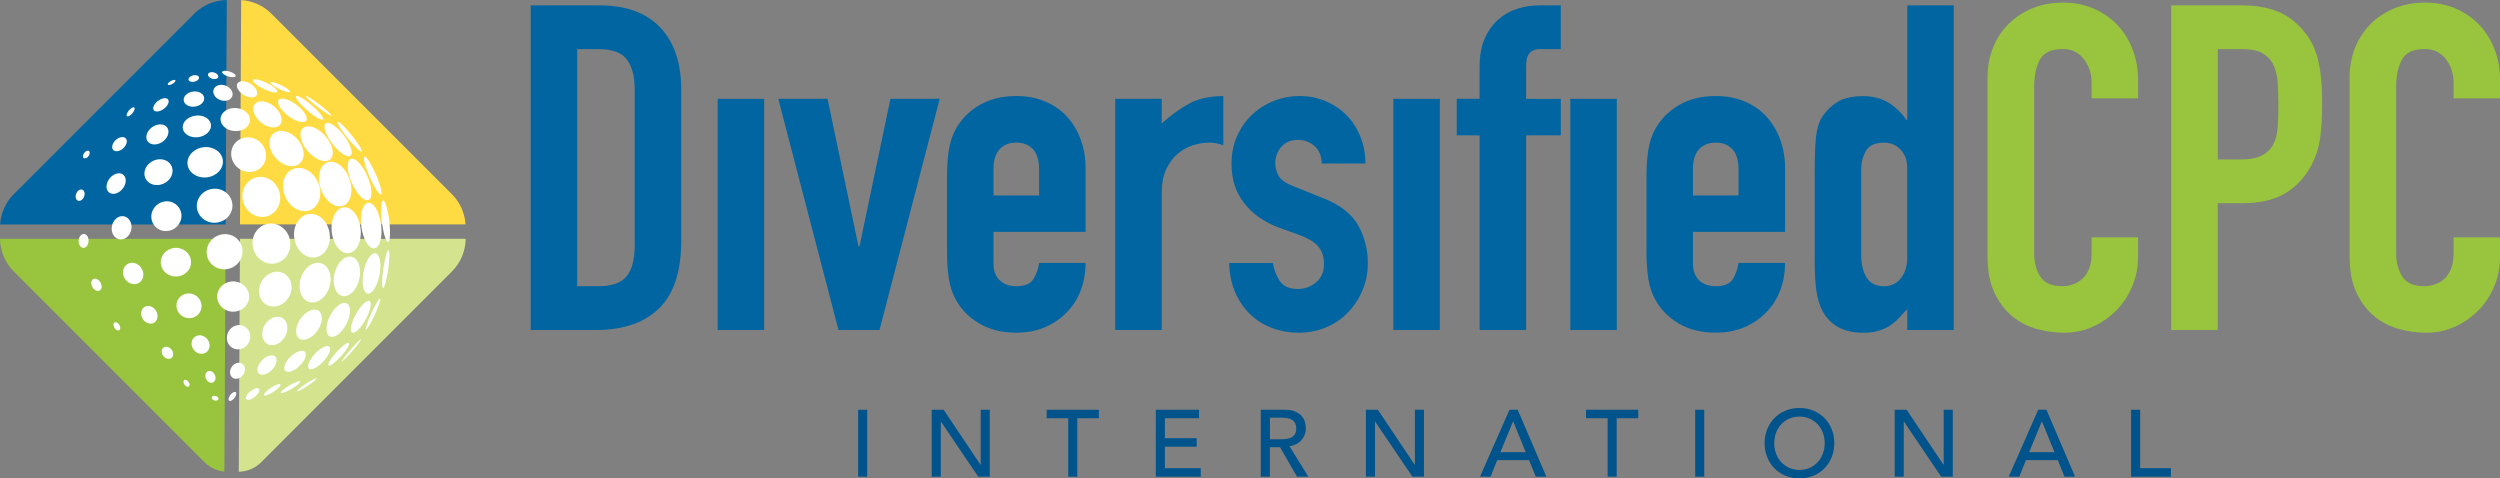 <svg xmlns="http://www.w3.org/2000/svg" id="Layer_2" viewBox="0 0 676.4 129.43"><rect x="0" y="0" width="676.4" height="129.43" fill="#808080" stroke="none"/><defs><style>.cls-1{fill:#00538b;}.cls-2{fill:#fff;}.cls-3{fill:#ffdb43;}.cls-4{fill:#0065a1;}.cls-5{fill:#d4e48e;}.cls-6{fill:#98c53d;}</style></defs><g id="Layer_1-2"><path class="cls-4" d="M156.17,77.44h5.8c3.54,0,6.05-.88,7.53-2.65,1.48-1.77,2.22-4.54,2.22-8.33V24.15c0-3.45-.7-6.13-2.1-8.02-1.4-1.89-3.95-2.84-7.65-2.84h-5.8v64.15ZM143.59,1.45h18.63c7.15,0,12.62,1.99,16.41,5.98,3.78,3.99,5.68,9.56,5.68,16.72v41.08c0,8.22-2,14.29-5.99,18.2-3.99,3.9-9.73,5.86-17.21,5.86h-17.52V1.45Z"></path><rect class="cls-4" x="194.17" y="26.74" width="12.58" height="62.55"></rect><polygon class="cls-4" points="237.96 89.28 226.86 89.28 210.57 26.74 223.9 26.74 232.29 66.71 232.53 66.71 240.92 26.74 254.25 26.74 237.96 89.28"></polygon><path class="cls-4" d="M268.8,52.89h12.34v-7.15c0-2.38-.56-4.17-1.67-5.37-1.11-1.19-2.61-1.79-4.5-1.79s-3.39.6-4.5,1.79c-1.11,1.19-1.67,2.98-1.67,5.37v7.15ZM268.8,62.76v8.51c0,1.97.55,3.49,1.67,4.56,1.11,1.07,2.61,1.6,4.5,1.6,2.38,0,3.97-.7,4.75-2.1.78-1.4,1.25-2.79,1.42-4.19h12.58c0,2.63-.43,5.1-1.3,7.4-.86,2.3-2.12,4.28-3.76,5.92-1.64,1.73-3.62,3.08-5.92,4.07-2.3.99-4.89,1.48-7.77,1.48-3.87,0-7.2-.82-9.99-2.47-2.8-1.64-4.93-3.82-6.42-6.54-.91-1.64-1.52-3.54-1.85-5.68-.33-2.14-.49-4.48-.49-7.03v-20.6c0-2.55.16-4.89.49-7.03.33-2.14.94-4.03,1.85-5.67,1.48-2.72,3.62-4.89,6.42-6.54,2.79-1.64,6.13-2.47,9.99-2.47,2.88,0,5.49.49,7.83,1.48s4.32,2.37,5.92,4.13c1.6,1.77,2.84,3.85,3.7,6.23.86,2.39,1.3,4.93,1.3,7.65v17.27h-24.92Z"></path><path class="cls-4" d="M301.74,26.74h12.58v6.66c2.55-2.3,5.06-4.11,7.53-5.43,2.47-1.32,5.51-1.97,9.13-1.97v13.32c-1.23-.49-2.51-.74-3.82-.74s-2.74.23-4.26.68c-1.52.45-2.92,1.21-4.19,2.28-1.28,1.07-2.33,2.47-3.15,4.19-.83,1.73-1.24,3.87-1.24,6.42v37.13h-12.58V26.74Z"></path><path class="cls-4" d="M357.62,44.26c-.08-2.14-.76-3.74-2.03-4.81-1.28-1.07-2.74-1.6-4.38-1.6-1.97,0-3.5.64-4.57,1.91-1.07,1.28-1.6,2.73-1.6,4.38,0,1.15.29,2.28.86,3.39.57,1.11,2.06,2.12,4.44,3.02l7.4,2.96c4.69,1.81,7.91,4.28,9.69,7.4,1.77,3.13,2.65,6.54,2.65,10.24,0,2.63-.47,5.08-1.42,7.34-.95,2.27-2.24,4.26-3.89,5.98-1.65,1.73-3.62,3.08-5.92,4.07-2.31.99-4.81,1.48-7.53,1.48-2.47,0-4.81-.41-7.03-1.23-2.22-.82-4.17-2.01-5.86-3.58-1.69-1.56-3.06-3.52-4.13-5.86-1.07-2.35-1.65-5.08-1.73-8.2h11.84c.25,1.73.84,3.33,1.79,4.81.94,1.48,2.61,2.22,5,2.22,1.81,0,3.43-.6,4.87-1.79,1.44-1.19,2.16-2.86,2.16-5,0-1.73-.45-3.21-1.36-4.44-.91-1.23-2.55-2.3-4.93-3.21l-6.05-2.22c-3.95-1.48-7.05-3.68-9.31-6.6-2.27-2.92-3.39-6.48-3.39-10.67,0-2.63.49-5.08,1.48-7.34.99-2.26,2.32-4.19,4.01-5.8,1.69-1.6,3.64-2.86,5.86-3.76,2.22-.91,4.6-1.36,7.15-1.36s4.91.48,7.09,1.42c2.18.95,4.05,2.22,5.61,3.82,1.56,1.6,2.8,3.54,3.7,5.8.9,2.26,1.35,4.67,1.35,7.22h-11.84Z"></path><rect class="cls-4" x="376.99" y="26.74" width="12.58" height="62.55"></rect><path class="cls-4" d="M400.31,36.61h-6.17v-9.87h6.17v-8.51c0-3.04.45-5.61,1.36-7.71.9-2.1,2.12-3.82,3.64-5.18,1.52-1.36,3.25-2.35,5.18-2.96,1.93-.62,3.93-.93,5.99-.93h5.8v11.84h-5.67c-2.47,0-3.7,1.44-3.7,4.32v9.13h9.38v9.87h-9.38v52.68h-12.58v-52.68Z"></path><rect class="cls-4" x="424.86" y="26.74" width="12.58" height="62.55"></rect><path class="cls-4" d="M458.04,52.89h12.34v-7.15c0-2.38-.56-4.17-1.67-5.37-1.11-1.19-2.61-1.79-4.5-1.79s-3.39.6-4.5,1.79c-1.11,1.19-1.67,2.98-1.67,5.37v7.15ZM458.04,62.76v8.51c0,1.97.55,3.49,1.67,4.56,1.11,1.07,2.61,1.6,4.5,1.6,2.38,0,3.97-.7,4.75-2.1.78-1.4,1.25-2.79,1.42-4.19h12.58c0,2.63-.43,5.1-1.3,7.4s-2.12,4.28-3.76,5.92c-1.64,1.73-3.62,3.08-5.92,4.07-2.3.99-4.89,1.48-7.77,1.48-3.87,0-7.2-.82-9.99-2.47-2.79-1.64-4.93-3.82-6.41-6.54-.91-1.64-1.52-3.54-1.85-5.68-.33-2.14-.49-4.48-.49-7.03v-20.6c0-2.55.16-4.89.49-7.03.33-2.14.95-4.03,1.85-5.67,1.48-2.72,3.62-4.89,6.41-6.54,2.8-1.64,6.13-2.47,9.99-2.47,2.88,0,5.49.49,7.84,1.48,2.34.99,4.32,2.37,5.92,4.13,1.6,1.77,2.84,3.85,3.7,6.23.86,2.39,1.3,4.93,1.3,7.65v17.27h-24.92Z"></path><path class="cls-4" d="M503.56,68.93c0,2.55.49,4.61,1.48,6.17.99,1.56,2.55,2.35,4.69,2.35,1.89,0,3.41-.72,4.56-2.16,1.15-1.44,1.73-3.31,1.73-5.61v-24.31c0-1.97-.6-3.6-1.79-4.87-1.19-1.28-2.7-1.91-4.5-1.91-2.39,0-4.01.74-4.87,2.22-.86,1.48-1.3,3.21-1.3,5.18v22.95ZM516.03,83.61c-.82.91-1.6,1.75-2.35,2.53-.74.78-1.56,1.46-2.46,2.04-.91.57-1.93,1.03-3.09,1.36-1.15.33-2.51.49-4.07.49-5.18,0-8.84-1.97-10.98-5.92-.74-1.4-1.28-3.13-1.6-5.18-.33-2.05-.49-4.81-.49-8.27v-23.81c0-4.52.12-7.85.37-9.99.25-2.14.78-3.86,1.6-5.18,1.07-1.64,2.45-3,4.13-4.07,1.69-1.07,4.05-1.6,7.09-1.6,2.47,0,4.67.55,6.6,1.67,1.93,1.11,3.6,2.7,5,4.75h.25V1.45h12.58v87.84h-12.58v-5.67Z"></path><path class="cls-6" d="M578.45,69.67c0,2.71-.51,5.3-1.54,7.77-1.03,2.47-2.45,4.63-4.26,6.48-1.81,1.85-3.93,3.33-6.35,4.44-2.43,1.11-5.04,1.67-7.83,1.67-2.39,0-4.81-.33-7.28-.99-2.47-.66-4.69-1.79-6.66-3.39-1.97-1.6-3.6-3.72-4.87-6.35-1.28-2.63-1.91-5.96-1.91-9.99V20.94c0-2.88.49-5.55,1.48-8.02.99-2.47,2.38-4.61,4.2-6.42,1.81-1.81,3.97-3.23,6.48-4.26,2.51-1.03,5.28-1.54,8.33-1.54,2.88,0,5.55.51,8.02,1.54,2.47,1.03,4.61,2.47,6.42,4.32,1.81,1.85,3.23,4.07,4.26,6.66,1.03,2.59,1.54,5.41,1.54,8.45v4.93h-12.58v-4.19c0-2.47-.7-4.61-2.1-6.42-1.4-1.81-3.29-2.72-5.67-2.72-3.13,0-5.2.97-6.23,2.9-1.03,1.93-1.54,4.38-1.54,7.34v44.91c0,2.55.56,4.69,1.67,6.42,1.11,1.73,3.1,2.59,5.98,2.59.82,0,1.71-.14,2.65-.43.94-.29,1.81-.76,2.59-1.42.78-.66,1.42-1.56,1.91-2.72.49-1.15.74-2.59.74-4.32v-4.32h12.58v5.43Z"></path><path class="cls-6" d="M600.04,43.15h6.05c2.55,0,4.52-.37,5.92-1.11,1.4-.74,2.42-1.75,3.08-3.02.66-1.28,1.05-2.82,1.17-4.63.12-1.81.18-3.83.18-6.05,0-2.05-.06-4.01-.18-5.86-.12-1.85-.49-3.45-1.11-4.81-.62-1.36-1.58-2.42-2.9-3.21-1.32-.78-3.21-1.17-5.67-1.17h-6.54v29.86ZM587.45,1.45h18.88c3.45,0,6.49.45,9.13,1.36,2.63.91,5.02,2.51,7.15,4.81,2.14,2.31,3.62,5,4.44,8.08.82,3.09,1.23,7.26,1.23,12.52,0,3.87-.23,7.18-.68,9.93-.46,2.76-1.42,5.33-2.9,7.71-1.73,2.88-4.03,5.12-6.91,6.72-2.88,1.6-6.66,2.4-11.35,2.4h-6.42v34.3h-12.58V1.45Z"></path><path class="cls-6" d="M676.4,69.67c0,2.71-.52,5.3-1.54,7.77-1.03,2.47-2.45,4.63-4.25,6.48-1.81,1.85-3.93,3.33-6.35,4.44-2.43,1.11-5.04,1.67-7.83,1.67-2.39,0-4.81-.33-7.28-.99-2.47-.66-4.69-1.79-6.66-3.39-1.97-1.6-3.6-3.72-4.87-6.35-1.28-2.63-1.91-5.96-1.91-9.99V20.94c0-2.88.49-5.55,1.48-8.02s2.38-4.61,4.19-6.42c1.81-1.81,3.97-3.23,6.48-4.26,2.51-1.03,5.28-1.54,8.33-1.54,2.88,0,5.55.51,8.02,1.54,2.47,1.03,4.61,2.47,6.42,4.32,1.81,1.85,3.23,4.07,4.25,6.66,1.03,2.59,1.54,5.41,1.54,8.45v4.93h-12.58v-4.19c0-2.47-.7-4.61-2.1-6.42-1.4-1.81-3.29-2.72-5.67-2.72-3.13,0-5.2.97-6.23,2.9-1.03,1.93-1.54,4.38-1.54,7.34v44.91c0,2.55.56,4.69,1.67,6.42,1.11,1.73,3.1,2.59,5.98,2.59.82,0,1.71-.14,2.65-.43.94-.29,1.81-.76,2.59-1.42.78-.66,1.42-1.56,1.91-2.72.49-1.15.74-2.59.74-4.32v-4.32h12.58v5.43Z"></path><rect class="cls-1" x="232.18" y="110.86" width="2.45" height="18.11"></rect><polygon class="cls-1" points="252.08 110.86 255.31 110.86 265.28 125.74 265.34 125.74 265.34 110.86 267.79 110.86 267.79 128.97 264.67 128.97 254.59 114.08 254.54 114.08 254.54 128.97 252.08 128.97 252.08 110.86"></polygon><polygon class="cls-1" points="289.03 113.16 283.19 113.16 283.19 110.86 297.31 110.86 297.31 113.16 291.48 113.16 291.48 128.97 289.03 128.97 289.03 113.16"></polygon><polygon class="cls-1" points="312.72 110.86 324.41 110.86 324.41 113.16 315.17 113.16 315.17 118.56 323.77 118.56 323.77 120.86 315.17 120.86 315.17 126.67 324.87 126.67 324.87 128.97 312.72 128.97 312.72 110.86"></polygon><path class="cls-1" d="M343.6,118.84h3.22c.48,0,.95-.04,1.42-.11.47-.08.89-.22,1.26-.42.36-.2.66-.5.88-.88.22-.38.33-.88.33-1.5s-.11-1.11-.33-1.5c-.22-.38-.52-.68-.88-.88-.37-.21-.78-.35-1.26-.42-.47-.08-.94-.12-1.42-.12h-3.22v5.83ZM341.14,110.86h6.37c1.16,0,2.12.16,2.86.47.75.32,1.34.72,1.78,1.2.44.49.74,1.03.91,1.64.17.61.26,1.19.26,1.75s-.1,1.14-.31,1.68c-.21.54-.5,1.02-.88,1.46-.38.44-.85.8-1.41,1.1-.55.3-1.17.48-1.86.55l5.14,8.26h-3.07l-4.61-7.98h-2.74v7.98h-2.46v-18.11Z"></path><polygon class="cls-1" points="369.56 110.86 372.79 110.86 382.76 125.74 382.81 125.74 382.81 110.86 385.27 110.86 385.27 128.97 382.15 128.97 372.07 114.08 372.02 114.08 372.02 128.97 369.56 128.97 369.56 110.86"></polygon><path class="cls-1" d="M412.8,122.34l-3.38-8.31h-.05l-3.43,8.31h6.86ZM408.4,110.86h2.23l7.75,18.11h-2.86l-1.82-4.48h-8.62l-1.79,4.48h-2.86l7.98-18.11Z"></path><polygon class="cls-1" points="434.96 113.16 429.12 113.16 429.12 110.86 443.24 110.86 443.24 113.16 437.41 113.16 437.41 128.97 434.96 128.97 434.96 113.16"></polygon><rect class="cls-1" x="458.65" y="110.86" width="2.45" height="18.11"></rect><path class="cls-1" d="M486.86,127.13c1.04,0,1.98-.19,2.81-.57.84-.38,1.55-.9,2.15-1.55.6-.65,1.06-1.41,1.38-2.29.32-.88.49-1.81.49-2.8s-.16-1.92-.49-2.8c-.32-.88-.78-1.64-1.38-2.29-.6-.65-1.31-1.16-2.15-1.55-.84-.38-1.77-.57-2.81-.57s-1.98.19-2.81.57c-.84.38-1.55.9-2.15,1.55-.6.65-1.06,1.41-1.38,2.29-.32.88-.48,1.81-.48,2.8s.16,1.92.48,2.8c.33.88.79,1.64,1.38,2.29.6.65,1.31,1.16,2.15,1.55.84.38,1.77.57,2.81.57M486.86,129.43c-1.38,0-2.65-.24-3.81-.73-1.16-.49-2.15-1.16-2.98-2.01-.83-.85-1.48-1.86-1.94-3.02-.47-1.16-.7-2.41-.7-3.76s.23-2.6.7-3.76c.47-1.16,1.12-2.16,1.94-3.02.83-.86,1.82-1.52,2.98-2.01,1.16-.49,2.43-.73,3.81-.73s2.65.24,3.81.73c1.16.49,2.15,1.15,2.98,2.01.83.85,1.48,1.86,1.94,3.02.47,1.16.7,2.41.7,3.76s-.24,2.6-.7,3.76c-.47,1.16-1.12,2.17-1.94,3.02-.83.85-1.82,1.52-2.98,2.01-1.16.49-2.43.73-3.81.73"></path><polygon class="cls-1" points="512.63 110.86 515.85 110.86 525.83 125.74 525.88 125.74 525.88 110.86 528.34 110.86 528.34 128.97 525.21 128.97 515.14 114.08 515.08 114.08 515.08 128.97 512.63 128.97 512.63 110.86"></polygon><path class="cls-1" d="M555.86,122.34l-3.38-8.31h-.05l-3.43,8.31h6.86ZM551.46,110.86h2.22l7.75,18.11h-2.86l-1.82-4.48h-8.62l-1.79,4.48h-2.86l7.98-18.11Z"></path><polygon class="cls-1" points="576.59 110.86 579.04 110.86 579.04 126.67 587.36 126.67 587.36 128.97 576.59 128.97 576.59 110.86"></polygon><path class="cls-6" d="M0,64.61c.06,3.21,1.3,6.41,3.74,8.85l51.58,51.58c1.5,1.5,3.42,2.35,5.39,2.55l.33-62.98H0Z"></path><path class="cls-5" d="M70.67,125.05l51.59-51.59c2.44-2.44,3.68-5.63,3.74-8.85h-61.07l-.33,63.02c2.21-.05,4.4-.91,6.08-2.58"></path><path class="cls-4" d="M52.53,3.73L3.73,52.53C1.46,54.8.24,57.73.03,60.73h61.01l.32-60.73c-3.21.06-6.4,1.3-8.83,3.73"></path><path class="cls-3" d="M73.46,3.73c-2.28-2.28-5.22-3.51-8.21-3.71l-.32,60.7h61.03c-.2-2.99-1.43-5.92-3.71-8.2L73.46,3.73Z"></path><path class="cls-2" d="M94.87,94.6c-1.42,1.64-2.48,3.06-2.35,3.16.13.1,1.38-1.15,2.81-2.79,1.42-1.64,2.47-3.06,2.34-3.16-.13-.1-1.38,1.15-2.8,2.79M100.48,84.74c-1.07,2.32-1.72,4.29-1.47,4.4.26.11,1.32-1.68,2.39-3.99,1.06-2.32,1.72-4.29,1.46-4.4-.25-.11-1.32,1.68-2.38,4M105.11,67.69c-.37-.06-1,2.18-1.41,5-.41,2.82-.45,5.15-.08,5.2.37.06,1-2.18,1.41-5,.41-2.82.45-5.15.08-5.2M104.99,65.47c.55-.06.7-2.61.33-5.71-.37-3.1-1.11-5.56-1.66-5.5-.55.06-.7,2.61-.34,5.71.37,3.1,1.12,5.56,1.67,5.5M103.08,52.63c.47-.19-.16-2.64-1.39-5.47-1.23-2.83-2.6-4.96-3.06-4.77-.47.19.14,2.64,1.37,5.46,1.23,2.83,2.61,4.96,3.08,4.77M97.83,40.97c.29-.23-.92-2.2-2.71-4.41-1.78-2.21-3.46-3.82-3.76-3.59-.29.23.91,2.2,2.7,4.41,1.79,2.21,3.48,3.82,3.77,3.6M85.97,28.95c1.92,1.46,3.58,2.51,3.73,2.33s-1.3-1.5-3.21-2.96c-1.91-1.46-3.58-2.5-3.72-2.33s1.29,1.5,3.21,2.96M75.54,24.07c1.46.71,2.76,1.05,2.9.77.15-.28-.91-1.08-2.37-1.79-1.46-.71-2.75-1.05-2.9-.77-.15.28.91,1.08,2.37,1.79M83.12,29.87c2.02,1.73,3.94,2.82,4.28,2.44.34-.38-1.02-2.09-3.03-3.82-2.02-1.73-3.93-2.82-4.27-2.44-.34.38,1.01,2.09,3.03,3.82M98.96,86.4c1.28-2.35,1.73-4.56.99-4.94-.73-.38-2.37,1.21-3.66,3.56-1.29,2.34-1.74,4.56-1,4.94.74.38,2.38-1.21,3.67-3.56M101.58,68.53c-1.19-.23-2.63,2.02-3.22,5.03-.59,3.01-.1,5.64,1.1,5.87,1.2.23,2.64-2.02,3.22-5.03.58-3.01.1-5.64-1.1-5.87M99.61,54.85c-1.47.18-2.29,3.08-1.84,6.49.46,3.41,2.03,6.03,3.5,5.85,1.48-.17,2.29-3.08,1.82-6.49-.46-3.41-2.02-6.03-3.49-5.85M99.7,54.12c1.17-.48,1.02-3.36-.31-6.43-1.33-3.07-3.35-5.17-4.52-4.69-1.16.48-1.04,3.35.29,6.42,1.34,3.07,3.37,5.18,4.54,4.7M94.81,42.12c.86-.63.05-3.09-1.79-5.5-1.84-2.41-4.02-3.86-4.88-3.24-.86.62-.07,3.08,1.77,5.5,1.84,2.41,4.04,3.87,4.89,3.24M94.4,92.79c-.35-.29-1.87.83-3.38,2.51-1.52,1.68-2.47,3.27-2.12,3.57.35.29,1.87-.83,3.39-2.51,1.52-1.68,2.46-3.28,2.11-3.57M82.8,103.81c-1.46.97-2.55,1.88-2.43,2.04.12.16,1.4-.5,2.86-1.46,1.46-.97,2.54-1.88,2.42-2.04-.12-.16-1.39.5-2.85,1.47M81.22,103.2c-.17-.25-1.48.23-2.92,1.08-1.45.85-2.48,1.74-2.31,1.99.17.25,1.48-.23,2.93-1.07,1.44-.85,2.48-1.74,2.31-1.99M89.07,93.77c-.65-.54-2.4.37-3.91,2.02-1.51,1.66-2.2,3.44-1.55,3.98.66.54,2.41-.36,3.92-2.02,1.51-1.66,2.2-3.44,1.54-3.98M89.25,91.03c1.24.59,3.26-.94,4.51-3.42,1.24-2.48,1.25-4.96.01-5.54-1.24-.58-3.25.95-4.5,3.42-1.25,2.47-1.26,4.95-.02,5.54M97.22,75.52c.67-2.93-.28-5.64-2.13-6.05-1.85-.42-3.9,1.62-4.59,4.55-.68,2.93.27,5.63,2.13,6.05,1.86.42,3.92-1.62,4.59-4.55M93.05,56.09c-2.16.19-3.64,3.12-3.31,6.54.34,3.43,2.37,6.05,4.54,5.87,2.17-.18,3.64-3.12,3.29-6.55-.34-3.43-2.36-6.05-4.52-5.86M92.7,55.7c2.16-.69,2.99-3.89,1.88-7.16-1.11-3.26-3.75-5.34-5.9-4.65-2.16.69-3.01,3.89-1.91,7.15,1.11,3.26,3.77,5.34,5.93,4.65M82.04,34.6c-1.35,1.09-.83,3.88,1.17,6.24,2.01,2.36,4.74,3.39,6.09,2.3,1.35-1.09.81-3.88-1.19-6.24-2-2.36-4.72-3.38-6.07-2.29M80.3,28.41c-2.04-1.56-4.23-2.18-4.88-1.38-.65.8.48,2.72,2.52,4.28,2.05,1.56,4.24,2.18,4.89,1.38.65-.8-.48-2.72-2.53-4.28M71.32,24.04c1.81.88,3.46,1.22,3.69.78.24-.45-1.04-1.52-2.84-2.4-1.8-.88-3.45-1.22-3.69-.78-.24.45,1.03,1.52,2.84,2.4M73.27,104.95c-1.23.81-2.06,1.69-1.85,1.97.21.28,1.38-.14,2.61-.95,1.23-.81,2.05-1.69,1.84-1.98-.21-.28-1.38.15-2.61.96M81.12,98.93c1.45-1.43,2.04-3.12,1.33-3.77s-2.45-.02-3.9,1.42c-1.45,1.43-2.05,3.11-1.34,3.76.71.65,2.46.02,3.91-1.41M85.98,89.31c1.4-2.11,1.46-4.47.15-5.28-1.32-.81-3.52.25-4.92,2.35-1.4,2.11-1.48,4.47-.15,5.28,1.32.81,3.53-.24,4.93-2.35M89.16,77.55c.85-2.91-.2-5.74-2.35-6.34-2.15-.6-4.59,1.27-5.46,4.17-.86,2.9.19,5.74,2.35,6.34,2.16.6,4.6-1.26,5.46-4.17M85.17,69.66c2.65-.31,4.44-3.2,4.02-6.45-.43-3.25-2.9-5.63-5.54-5.32-2.64.31-4.45,3.19-4.04,6.44.42,3.25,2.91,5.64,5.56,5.33M83.8,56.88c2.51-.91,3.57-4.17,2.36-7.26-1.2-3.1-4.2-4.86-6.71-3.95-2.51.91-3.59,4.16-2.39,7.26,1.2,3.1,4.22,4.87,6.74,3.95M81.02,44.29c1.68-1.34,1.47-4.27-.46-6.54-1.92-2.27-4.84-3.01-6.52-1.67-1.68,1.34-1.49,4.26.43,6.53,1.93,2.27,4.86,3.02,6.54,1.67M74.25,28.88c-1.84-1.58-4.18-1.94-5.23-.8-1.05,1.14-.4,3.35,1.45,4.93,1.85,1.58,4.2,1.94,5.24.8,1.04-1.14.39-3.35-1.46-4.94M65.83,25.62c1.42.91,3.02,1,3.58.2.55-.8-.14-2.19-1.56-3.1-1.41-.91-3.01-1-3.57-.2-.56.8.14,2.19,1.55,3.1M61.71,20.67c1,.32,1.93.29,2.05-.07.13-.36-.58-.91-1.59-1.23-1.01-.32-1.93-.29-2.06.07-.13.36.58.91,1.59,1.23M57.37,21.29c.75.24,1.5.06,1.66-.4.17-.46-.3-1.03-1.06-1.27-.75-.24-1.49-.06-1.66.4-.17.46.3,1.03,1.06,1.27M57.87,24.04c-.51,1.04.18,2.36,1.53,2.96,1.35.59,2.86.24,3.37-.8.51-1.04-.18-2.36-1.53-2.96-1.35-.6-2.86-.24-3.37.8M59.69,31.91c-.23,1.71,1.35,3.29,3.55,3.53,2.19.24,4.15-.95,4.37-2.66.23-1.71-1.36-3.29-3.54-3.53-2.18-.24-4.14.95-4.38,2.66M64.73,37.78c-2.2,1.29-2.84,4.15-1.44,6.4,1.41,2.24,4.33,3.02,6.53,1.73,2.19-1.29,2.82-4.16,1.41-6.4-1.4-2.24-4.31-3.01-6.5-1.72M67.7,105.92c-.94.78-1.4,1.72-1.04,2.11.36.38,1.41.07,2.35-.71.93-.78,1.4-1.72,1.04-2.11-.36-.38-1.41-.07-2.35.71M74.41,96.41c-.79-.66-2.4-.13-3.59,1.17-1.2,1.3-1.53,2.88-.74,3.53.79.66,2.4.13,3.6-1.16,1.19-1.3,1.52-2.88.73-3.54M72.5,93.15c1.58.75,3.7-.26,4.72-2.25,1.02-1.99.57-4.21-1.01-4.96-1.58-.75-3.69.26-4.72,2.25-1.03,1.99-.58,4.21,1,4.96M72.56,82.67c2.19.87,4.82-.41,5.88-2.86,1.06-2.45.14-5.15-2.03-6.02-2.18-.87-4.81.41-5.87,2.86-1.07,2.45-.16,5.14,2.03,6.02M74.13,71.32c2.81-.32,4.76-3.01,4.38-6-.38-2.99-2.95-5.15-5.74-4.82-2.8.32-4.77,3.01-4.4,5.99.37,2.99,2.96,5.15,5.77,4.83M72.03,58.57c2.73-.65,4.35-3.54,3.61-6.46-.73-2.92-3.53-4.76-6.26-4.12-2.73.65-4.36,3.53-3.63,6.45.73,2.92,3.54,4.77,6.28,4.12M22.74,41.43c-.37.53-.4,1.14-.05,1.35.34.21.92-.05,1.3-.58.37-.53.39-1.14.05-1.35-.34-.21-.92.05-1.3.58M22.78,53.11c.28-.84.02-1.65-.59-1.82-.61-.17-1.33.37-1.61,1.21-.28.84-.02,1.65.59,1.82.61.17,1.33-.37,1.61-1.21M22.68,63.28c-.74,0-1.37.84-1.4,1.88-.03,1.05.55,1.9,1.29,1.91.74,0,1.37-.84,1.39-1.88.03-1.05-.55-1.9-1.29-1.9M25.29,75.48c-.63.29-.78,1.23-.33,2.1.45.87,1.33,1.34,1.96,1.05.63-.29.77-1.23.32-2.1-.45-.87-1.32-1.34-1.95-1.05M31.01,87.24c-.38.19-.42.83-.08,1.41.34.59.92.91,1.3.72s.42-.83.08-1.41c-.34-.59-.92-.91-1.3-.72M49.88,102.81c-.32.18-.32.73,0,1.22s.85.74,1.17.56c.32-.18.32-.73,0-1.22-.33-.49-.85-.74-1.17-.56M44.34,93.98c-.68.39-.79,1.36-.26,2.18s1.51,1.16,2.19.77c.68-.39.79-1.36.26-2.18-.53-.81-1.51-1.16-2.18-.77M39.37,82.9c-1.08.44-1.5,1.81-.93,3.06.57,1.25,1.92,1.91,3,1.48,1.08-.44,1.49-1.81.92-3.06-.57-1.25-1.91-1.91-2.99-1.47M38.5,72.98c-.68-1.5-2.33-2.27-3.69-1.71-1.36.55-1.92,2.22-1.25,3.72.68,1.5,2.33,2.27,3.7,1.72,1.36-.55,1.92-2.22,1.24-3.72M32.45,64.77c1.47.17,2.85-1.11,3.1-2.84.25-1.74-.74-3.28-2.2-3.44-1.46-.16-2.85,1.11-3.1,2.84-.25,1.74.74,3.28,2.2,3.44M33.35,50.84c.96-1.39.88-3.05-.18-3.7-1.06-.65-2.71-.04-3.67,1.35-.97,1.39-.89,3.05.17,3.7,1.07.65,2.71.05,3.68-1.35M33.45,40.02c.9-.9,1.13-2.08.51-2.64-.62-.56-1.85-.29-2.75.61-.9.9-1.13,2.08-.51,2.64.62.56,1.86.29,2.76-.61M35.83,30.63c.54-.65.76-1.34.49-1.54-.27-.2-.92.17-1.46.81-.54.65-.76,1.34-.49,1.54.27.2.92-.17,1.46-.81M58.39,107.14c-.5-.14-.98.02-1.09.35-.1.33.22.72.72.86.5.14.99-.02,1.09-.35.1-.34-.22-.72-.72-.86M58.18,101.55c-.33-.86-1.15-1.36-1.84-1.14s-.97,1.11-.65,1.96c.33.86,1.15,1.37,1.84,1.14.69-.23.97-1.11.64-1.96M56.44,92.34c-.6-1.29-2.06-1.95-3.26-1.46s-1.69,1.94-1.09,3.23c.6,1.3,2.07,1.95,3.27,1.46,1.2-.49,1.69-1.94,1.09-3.23M51.97,86.01c1.82-.42,2.92-2.21,2.46-4.02-.46-1.8-2.31-2.93-4.12-2.52-1.82.42-2.93,2.21-2.47,4.02.46,1.8,2.31,2.93,4.13,2.52M46.66,22.69c.56-.33.91-.76.78-.97-.13-.21-.69-.11-1.25.21-.56.33-.91.76-.78.97.13.21.69.11,1.25-.21M44.41,29.39c1.05-.82,1.52-1.94,1.04-2.51-.47-.57-1.71-.36-2.76.46-1.05.82-1.52,1.94-1.05,2.51.48.56,1.71.36,2.76-.46M44.16,38.22c1.41-1.1,1.84-2.82.98-3.84-.87-1.02-2.71-.97-4.12.13-1.41,1.1-1.86,2.82-.99,3.84.87,1.03,2.71.97,4.12-.12M44.82,49.39c1.81-1.15,2.41-3.35,1.35-4.9-1.07-1.55-3.4-1.87-5.22-.71-1.82,1.16-2.43,3.35-1.36,4.89,1.07,1.55,3.41,1.87,5.23.71M41.03,57.72c-.5,2.19.88,4.3,3.09,4.73,2.2.43,4.39-1,4.88-3.19.49-2.19-.89-4.3-3.08-4.73-2.19-.43-4.38,1-4.88,3.19M51.52,72.03c.65-2.05-.58-4.21-2.74-4.82-2.16-.6-4.45.57-5.1,2.63-.66,2.05.57,4.21,2.74,4.82,2.17.61,4.46-.57,5.11-2.63M62.31,106.87c-.49.64-.63,1.33-.31,1.55.32.22.97-.13,1.46-.77.49-.64.63-1.33.31-1.55-.32-.22-.97.13-1.46.77M65.39,98.32c-.92-.48-2.18.03-2.81,1.13-.63,1.1-.39,2.38.54,2.86.93.48,2.19-.03,2.82-1.13.63-1.1.38-2.38-.54-2.86M65.52,88.06c-1.67-.47-3.45.58-3.99,2.34-.54,1.75.38,3.56,2.05,4.02,1.67.47,3.46-.58,3.99-2.33.53-1.76-.39-3.56-2.05-4.02M67.23,81.39c.66-2.18-.65-4.46-2.94-5.09-2.29-.64-4.69.6-5.36,2.78-.67,2.17.65,4.45,2.94,5.09,2.3.64,4.7-.6,5.36-2.78M52.63,22.1c.78-.19,1.32-.72,1.21-1.19-.11-.47-.83-.7-1.61-.52-.78.18-1.32.72-1.21,1.19.11.47.83.7,1.61.52M52.69,28.85c1.53-.18,2.67-1.24,2.55-2.37-.12-1.13-1.45-1.9-2.98-1.71-1.53.18-2.68,1.24-2.56,2.37.12,1.13,1.46,1.9,2.99,1.71M53.58,37.12c2.11-.25,3.67-1.76,3.5-3.37-.17-1.61-2.02-2.72-4.13-2.47-2.11.25-3.68,1.76-3.51,3.37.17,1.61,2.02,2.72,4.14,2.47M55.98,47.99c2.64-.31,4.57-2.38,4.31-4.64-.25-2.25-2.59-3.83-5.22-3.52-2.63.31-4.57,2.38-4.33,4.63.25,2.25,2.59,3.83,5.24,3.52M59.35,72.69c2.57.72,5.29-.75,6.07-3.29.78-2.53-.66-5.17-3.22-5.88-2.56-.71-5.27.76-6.07,3.29-.79,2.53.65,5.16,3.22,5.88M56.68,60.09c2.56.71,5.25-.69,6.01-3.14.76-2.44-.68-5-3.23-5.71-2.54-.71-5.23.69-6.01,3.14-.77,2.44.67,5,3.23,5.71"></path></g></svg>